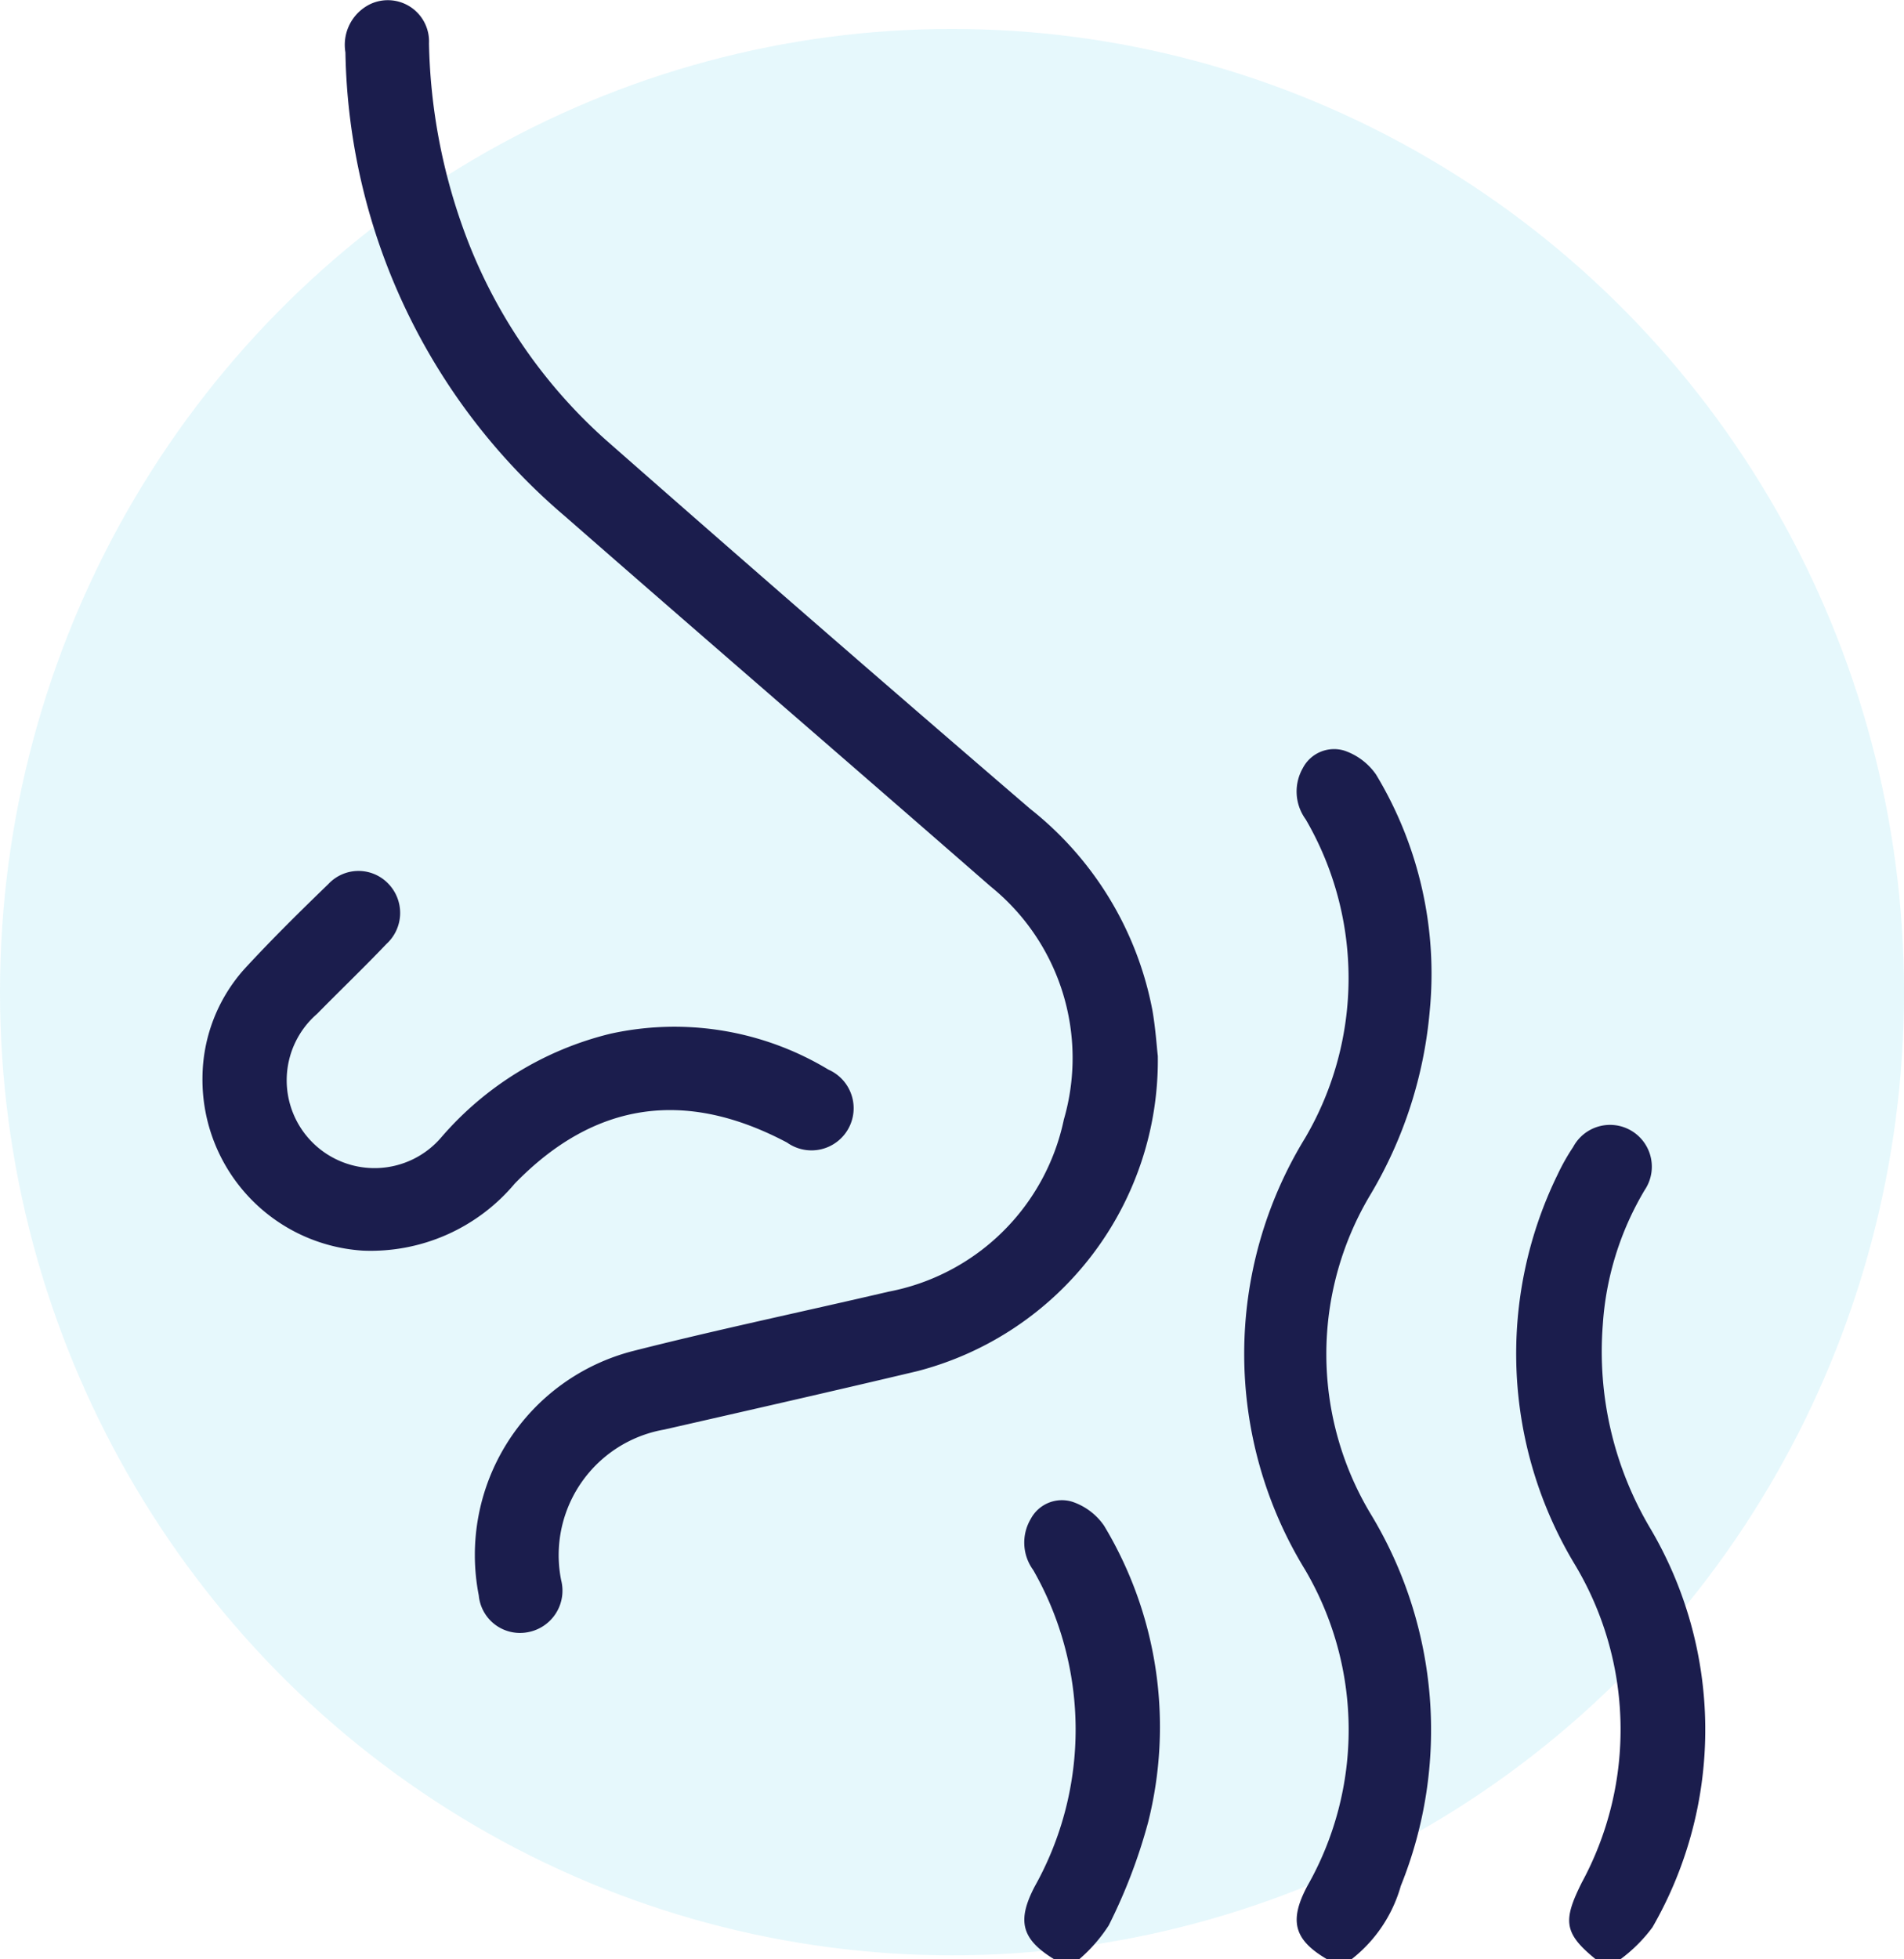 <svg xmlns="http://www.w3.org/2000/svg" xmlns:xlink="http://www.w3.org/1999/xlink" width="65.825" height="67.726" viewBox="0 0 65.825 67.726"><defs><clipPath id="a"><rect width="51.954" height="67.726" fill="#1b1d4d"/></clipPath></defs><g transform="translate(-151 -2854)"><ellipse cx="32.913" cy="33.297" rx="32.913" ry="33.297" transform="translate(151 2855)" fill="#00b4e5" opacity="0.1"/><g transform="translate(158 2854)"><g clip-path="url(#a)"><path d="M188.976,175.611c-1.154-.675-1.3-1.337-.688-2.507a10.917,10.917,0,0,0-.062-10.948,14.28,14.28,0,0,1,0-14.936,10.911,10.911,0,0,0,.018-11.01,1.631,1.631,0,0,1-.1-1.772,1.218,1.218,0,0,1,1.43-.606,2.193,2.193,0,0,1,1.1.826,13.318,13.318,0,0,1,1.855,8.2,14.926,14.926,0,0,1-2.023,6.283,10.73,10.73,0,0,0,.01,11.123,14.4,14.4,0,0,1,1.015,12.816,4.9,4.9,0,0,1-1.7,2.532Z" transform="translate(-150.103 -107.885)" fill="#1b1d4d"/><path d="M237.453,229.691c-1.107-.9-1.13-1.337-.477-2.647a11.092,11.092,0,0,0-.251-11.014,14.108,14.108,0,0,1-.581-13.469,7.257,7.257,0,0,1,.534-.945,1.445,1.445,0,1,1,2.475,1.485,10.41,10.41,0,0,0-1.45,4.657,11.974,11.974,0,0,0,1.617,7,13.689,13.689,0,0,1,.1,13.831,5.264,5.264,0,0,1-1.1,1.1Z" transform="translate(-189.291 -161.965)" fill="#1b1d4d"/><path d="M147.815,283.818c-1.144-.7-1.277-1.341-.667-2.512a11.106,11.106,0,0,0-.052-10.94,1.605,1.605,0,0,1-.084-1.768,1.219,1.219,0,0,1,1.434-.592,2.171,2.171,0,0,1,1.1.828,13.489,13.489,0,0,1,1.522,10.256,18.8,18.8,0,0,1-1.361,3.561,5.363,5.363,0,0,1-1.016,1.167Z" transform="translate(-118.376 -216.092)" fill="#1b1d4d"/><path d="M53.613,36.514A11.1,11.1,0,0,1,45.3,47.4c-2.913.692-5.833,1.354-8.752,2.02a4.407,4.407,0,0,0-3.562,5.21,1.46,1.46,0,0,1-1.149,1.794,1.431,1.431,0,0,1-1.7-1.272,7.279,7.279,0,0,1,5.343-8.45c2.925-.743,5.881-1.361,8.82-2.048A7.657,7.657,0,0,0,50.365,38.7a7.619,7.619,0,0,0-2.531-8.053c-4.9-4.278-9.829-8.523-14.725-12.806A21.526,21.526,0,0,1,25.527,1.811,1.563,1.563,0,0,1,26.405.134,1.425,1.425,0,0,1,28.416,1.5a20.043,20.043,0,0,0,1.153,6.317,17.878,17.878,0,0,0,4.958,7.39q7.3,6.419,14.673,12.755a11.639,11.639,0,0,1,4.227,6.969c.107.618.148,1.247.187,1.588" transform="translate(-20.585 -0.001)" fill="#1b1d4d"/><path d="M0,162.723a5.677,5.677,0,0,1,1.445-3.744c.932-1.013,1.915-1.982,2.906-2.94a1.425,1.425,0,0,1,2.075-.012,1.452,1.452,0,0,1-.066,2.082c-.784.822-1.605,1.609-2.4,2.418a3.036,3.036,0,1,0,4.307,4.254,11.216,11.216,0,0,1,5.836-3.569,10.293,10.293,0,0,1,7.537,1.241,1.457,1.457,0,1,1-1.429,2.522c-3.51-1.861-6.655-1.424-9.417,1.42a6.5,6.5,0,0,1-5.239,2.316A5.921,5.921,0,0,1,0,162.723" transform="translate(0 -125.477)" fill="#1b1d4d"/></g></g></g></svg>